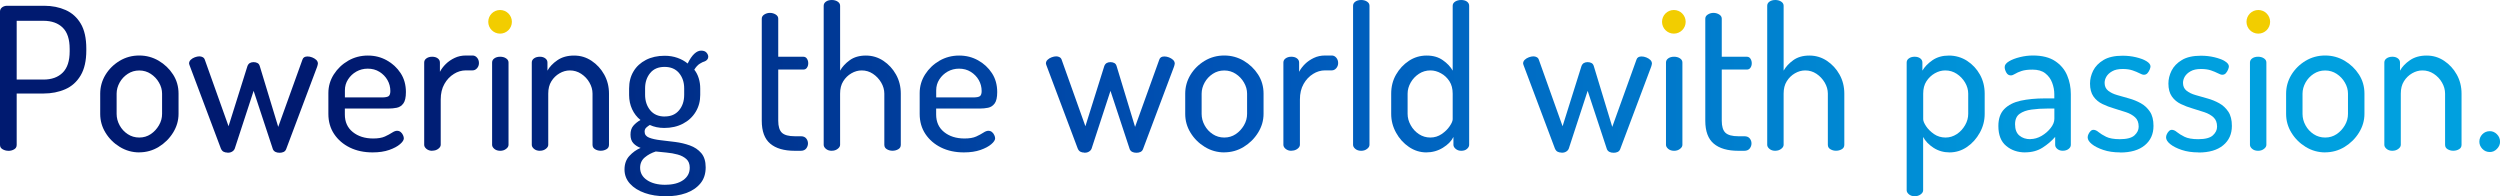 <?xml version="1.0" encoding="UTF-8"?><svg id="_レイヤー_2" xmlns="http://www.w3.org/2000/svg" xmlns:xlink="http://www.w3.org/1999/xlink" viewBox="0 0 467.53 36.7"><defs><style>.cls-1{fill:#f2cd00;}.cls-1,.cls-2{stroke-width:0px;}.cls-2{fill:url(#gradation_blue);}</style><linearGradient id="gradation_blue" x1="0" y1="18.35" x2="467.53" y2="18.35" gradientUnits="userSpaceOnUse"><stop offset=".15" stop-color="#001a70"/><stop offset=".5" stop-color="#0055b8"/><stop offset=".85" stop-color="#00a0df"/></linearGradient></defs><g id="img2"><path class="cls-2" d="m1.56,28.2c-.37,0-.72-.09-1.06-.28s-.5-.46-.5-.83V2.15c0-.3.12-.54.35-.74.23-.2.54-.31.91-.33h7.01c1.48,0,2.82.27,4.01.8,1.19.53,2.13,1.38,2.82,2.54.69,1.16,1.04,2.72,1.04,4.68v.33c0,1.93-.35,3.49-1.06,4.68-.71,1.19-1.66,2.05-2.88,2.58-1.21.53-2.57.8-4.08.8H3.12v9.61c0,.37-.16.65-.48.83-.32.19-.68.28-1.08.28Zm1.56-13.32h5.01c1.53,0,2.73-.43,3.6-1.3.87-.87,1.3-2.19,1.3-3.97v-.45c0-1.81-.43-3.14-1.3-3.99-.87-.85-2.07-1.28-3.6-1.28H3.12v10.98Z"/><path class="cls-2" d="m26.05,28.5c-1.31,0-2.52-.34-3.64-1.02-1.11-.68-2-1.56-2.67-2.65-.67-1.09-1-2.26-1-3.53v-3.79c0-1.26.33-2.43.98-3.51.66-1.08,1.54-1.95,2.65-2.62s2.34-1,3.67-1,2.52.33,3.64.98c1.11.66,2.01,1.52,2.69,2.58.68,1.06,1.02,2.25,1.02,3.56v3.79c0,1.24-.34,2.41-1.02,3.51-.68,1.1-1.58,1.99-2.69,2.67-1.11.68-2.33,1.02-3.64,1.02Zm0-2.78c.79,0,1.5-.21,2.13-.63.63-.42,1.14-.97,1.54-1.65.4-.68.59-1.39.59-2.13v-3.79c0-.72-.19-1.41-.58-2.08-.38-.67-.9-1.21-1.54-1.63-.64-.42-1.36-.63-2.15-.63s-1.51.21-2.15.63c-.64.42-1.15.96-1.52,1.63s-.56,1.36-.56,2.08v3.79c0,.74.19,1.45.56,2.13.37.68.88,1.23,1.52,1.65.64.42,1.36.63,2.15.63Z"/><path class="cls-2" d="m42.56,28.54c-.3,0-.55-.06-.76-.17-.21-.11-.38-.32-.5-.61l-5.75-15.29c-.05-.12-.09-.24-.13-.35s-.06-.19-.06-.24c0-.27.1-.51.32-.71.21-.2.46-.35.76-.46s.58-.17.85-.17c.22,0,.43.05.61.15.19.1.32.25.39.45l4.45,12.47,3.53-11.24c.1-.27.25-.46.45-.58.2-.11.43-.17.71-.17s.51.06.72.17c.21.11.35.3.43.58l3.45,11.36,4.53-12.58c.12-.4.45-.59.96-.59.27,0,.56.06.85.17s.55.27.76.46c.21.2.32.43.32.71,0,.07-.02.17-.06.3-.04.12-.07.22-.09.3l-5.79,15.4c-.1.25-.26.42-.48.52-.22.1-.47.15-.74.15-.32,0-.59-.06-.8-.17-.21-.11-.37-.28-.46-.5l-3.6-10.91-3.53,10.8c-.1.25-.27.44-.52.58-.25.14-.52.2-.82.2Z"/><path class="cls-2" d="m69.69,28.5c-1.61,0-3.03-.3-4.27-.91-1.24-.61-2.21-1.45-2.93-2.52-.72-1.08-1.08-2.33-1.08-3.77v-3.9c0-1.26.34-2.42,1.02-3.49.68-1.06,1.58-1.92,2.69-2.56,1.11-.64,2.34-.96,3.67-.96s2.47.3,3.54.89,1.94,1.4,2.6,2.41c.66,1.01.98,2.19.98,3.53,0,.99-.16,1.7-.48,2.13-.32.43-.73.7-1.22.8-.5.1-1.01.15-1.56.15h-8.16v1.11c0,1.39.49,2.48,1.48,3.28.99.8,2.26,1.21,3.82,1.21.91,0,1.64-.12,2.19-.37.54-.25.99-.49,1.34-.72.35-.23.66-.35.93-.35s.5.08.69.24c.19.16.33.35.43.58.1.22.15.42.15.59,0,.32-.24.69-.71,1.09-.47.41-1.14.77-2.02,1.08-.88.31-1.91.46-3.1.46Zm-5.2-10.28h6.87c.67,0,1.11-.08,1.32-.24.21-.16.32-.48.32-.95,0-.74-.18-1.43-.54-2.06-.36-.63-.86-1.14-1.5-1.54-.64-.4-1.37-.59-2.19-.59-.77,0-1.47.18-2.12.54-.64.36-1.16.85-1.56,1.47-.4.62-.59,1.3-.59,2.04v1.34Z"/><path class="cls-2" d="m80.82,28.2c-.42,0-.77-.12-1.06-.35-.28-.23-.43-.49-.43-.76v-15.4c0-.32.14-.58.43-.78.28-.2.64-.3,1.06-.3s.77.1,1.04.3c.27.2.41.46.41.78v1.74c.27-.52.64-1.01,1.11-1.47.47-.46,1.02-.83,1.65-1.13s1.33-.45,2.1-.45h1.26c.32,0,.6.14.83.41.23.27.35.61.35,1,0,.37-.12.69-.35.96-.24.27-.51.41-.83.41h-1.26c-.79,0-1.55.22-2.26.67-.72.45-1.31,1.07-1.76,1.87-.46.8-.69,1.78-.69,2.91v8.46c0,.27-.15.53-.46.76-.31.24-.69.35-1.13.35Z"/><path class="cls-2" d="m93.55,5.79c-.52,0-.97-.18-1.35-.54-.38-.36-.58-.77-.58-1.24s.19-.88.58-1.22c.38-.35.83-.52,1.35-.52s1,.17,1.35.52c.36.35.54.75.54,1.22s-.18.88-.54,1.24-.81.54-1.35.54Zm0,22.41c-.45,0-.81-.12-1.09-.35-.28-.23-.43-.49-.43-.76v-15.4c0-.32.14-.58.43-.78.28-.2.65-.3,1.09-.3.42,0,.79.1,1.09.3.31.2.46.46.46.78v15.4c0,.27-.15.53-.46.76-.31.24-.67.35-1.09.35Z"/><path class="cls-2" d="m100.97,28.2c-.45,0-.81-.12-1.09-.35-.28-.23-.43-.49-.43-.76v-15.4c0-.32.14-.58.43-.78.28-.2.65-.3,1.09-.3.4,0,.73.1,1,.3.27.2.41.46.41.78v1.52c.4-.72,1.01-1.37,1.86-1.95.84-.58,1.88-.87,3.12-.87s2.28.33,3.27.98c.99.66,1.78,1.52,2.37,2.58.59,1.06.89,2.25.89,3.56v9.57c0,.37-.16.65-.48.83-.32.19-.68.28-1.08.28-.37,0-.72-.09-1.04-.28-.32-.19-.48-.46-.48-.83v-9.57c0-.72-.19-1.41-.58-2.08-.38-.67-.9-1.21-1.54-1.63-.64-.42-1.35-.63-2.12-.63-.67,0-1.31.18-1.93.54-.62.36-1.13.85-1.52,1.48-.4.63-.59,1.4-.59,2.32v9.57c0,.27-.15.53-.46.76-.31.24-.67.35-1.09.35Z"/><path class="cls-2" d="m124.5,36.7c-1.46,0-2.77-.2-3.93-.61-1.16-.41-2.08-.99-2.76-1.74-.68-.75-1.02-1.64-1.02-2.65s.3-1.89.91-2.54c.61-.66,1.3-1.16,2.1-1.5-.54-.2-1-.49-1.35-.87-.36-.38-.54-.92-.54-1.61s.17-1.24.52-1.65c.35-.41.79-.77,1.34-1.09-.67-.54-1.19-1.22-1.56-2.02-.37-.8-.56-1.69-.56-2.65v-1.22c0-1.21.27-2.28.82-3.19.54-.92,1.32-1.63,2.32-2.15s2.17-.78,3.51-.78c.87,0,1.66.13,2.39.39.73.26,1.37.61,1.91,1.06.4-.82.81-1.42,1.24-1.82.43-.4.86-.59,1.28-.59.45,0,.78.12,1,.37.22.25.33.51.33.78,0,.2-.06.37-.19.52-.12.15-.27.26-.45.33-.27.07-.59.22-.95.45-.36.22-.7.59-1.02,1.11.37.47.65,1.01.83,1.61.19.61.28,1.24.28,1.91v1.22c0,1.16-.28,2.21-.85,3.15-.57.94-1.36,1.68-2.38,2.21-1.01.53-2.18.8-3.49.8-1.01,0-1.92-.19-2.71-.56-.25.15-.47.32-.67.5-.2.19-.3.44-.3.76,0,.52.28.89.83,1.11s1.27.38,2.13.48c.87.1,1.78.21,2.75.33.96.12,1.88.34,2.75.65.87.31,1.58.79,2.13,1.43s.83,1.53.83,2.67c0,1.21-.33,2.22-1,3.02-.67.8-1.56,1.4-2.69,1.8-1.13.4-2.39.59-3.8.59Zm-.07-2.15c1.41,0,2.52-.29,3.34-.87.82-.58,1.22-1.35,1.22-2.32,0-.69-.21-1.23-.63-1.61-.42-.38-.96-.67-1.63-.85s-1.37-.31-2.1-.37c-.73-.06-1.39-.13-1.99-.2-.79.25-1.48.62-2.06,1.11-.58.49-.87,1.14-.87,1.93,0,.96.43,1.74,1.3,2.32.87.58,2,.87,3.41.87Zm-.11-12.77c1.14,0,2.03-.38,2.67-1.15.64-.77.96-1.73.96-2.89v-1.22c0-1.14-.32-2.09-.96-2.86-.64-.77-1.55-1.15-2.71-1.15s-2.06.38-2.69,1.15c-.63.77-.95,1.72-.95,2.86v1.19c0,1.16.32,2.13.96,2.91.64.78,1.55,1.17,2.71,1.17Z"/><path class="cls-2" d="m148.62,28.2c-2,0-3.53-.45-4.58-1.34-1.05-.89-1.58-2.31-1.58-4.27V3.49c0-.32.16-.58.48-.78.32-.2.67-.3,1.04-.3.4,0,.75.1,1.08.3.32.2.48.46.48.78v7.12h4.68c.3,0,.53.12.69.37.16.25.24.53.24.85s-.08.6-.24.83c-.16.24-.39.35-.69.35h-4.68v9.57c0,1.06.23,1.81.69,2.25.46.43,1.26.65,2.39.65h1.15c.45,0,.78.14,1,.41.22.27.33.58.33.93s-.11.66-.33.95c-.22.28-.56.43-1,.43h-1.15Z"/><path class="cls-2" d="m155.56,28.2c-.45,0-.81-.12-1.09-.35-.28-.23-.43-.49-.43-.76V1.08c0-.32.14-.58.43-.78.28-.2.65-.3,1.09-.3.42,0,.79.1,1.09.3.31.2.46.46.46.78v12.13c.4-.72,1-1.37,1.8-1.95.8-.58,1.81-.87,3.02-.87s2.28.33,3.27.98c.99.66,1.78,1.52,2.37,2.58.59,1.06.89,2.25.89,3.56v9.57c0,.37-.16.65-.48.83-.32.19-.68.28-1.08.28-.37,0-.72-.09-1.04-.28-.32-.19-.48-.46-.48-.83v-9.57c0-.72-.2-1.41-.59-2.08-.4-.67-.91-1.21-1.54-1.63-.63-.42-1.33-.63-2.1-.63-.67,0-1.31.18-1.93.54-.62.36-1.13.85-1.52,1.48-.4.63-.59,1.4-.59,2.32v9.57c0,.27-.15.53-.46.76-.31.24-.67.35-1.09.35Z"/><path class="cls-2" d="m180.27,28.5c-1.61,0-3.03-.3-4.27-.91-1.24-.61-2.21-1.45-2.93-2.52-.72-1.08-1.08-2.33-1.08-3.77v-3.9c0-1.26.34-2.42,1.02-3.49.68-1.06,1.58-1.92,2.69-2.56,1.11-.64,2.34-.96,3.67-.96s2.47.3,3.54.89,1.94,1.4,2.6,2.41c.66,1.01.98,2.19.98,3.53,0,.99-.16,1.7-.48,2.13-.32.43-.73.7-1.22.8-.5.1-1.01.15-1.56.15h-8.16v1.11c0,1.39.49,2.48,1.48,3.28.99.8,2.26,1.21,3.82,1.21.91,0,1.64-.12,2.19-.37.54-.25.99-.49,1.34-.72.35-.23.66-.35.93-.35s.5.08.69.24c.19.16.33.35.43.58.1.22.15.42.15.59,0,.32-.24.69-.71,1.09-.47.41-1.14.77-2.02,1.08-.88.31-1.91.46-3.1.46Zm-5.2-10.28h6.87c.67,0,1.11-.08,1.32-.24.21-.16.32-.48.32-.95,0-.74-.18-1.43-.54-2.06-.36-.63-.86-1.14-1.5-1.54-.64-.4-1.37-.59-2.19-.59-.77,0-1.47.18-2.12.54-.64.36-1.16.85-1.56,1.47-.4.62-.59,1.3-.59,2.04v1.34Z"/><path class="cls-2" d="m202.8,28.54c-.3,0-.55-.06-.76-.17-.21-.11-.38-.32-.5-.61l-5.75-15.29c-.05-.12-.09-.24-.13-.35s-.06-.19-.06-.24c0-.27.1-.51.32-.71.21-.2.46-.35.76-.46s.58-.17.85-.17c.22,0,.43.05.61.15.19.1.32.25.39.45l4.45,12.47,3.53-11.24c.1-.27.25-.46.45-.58.2-.11.43-.17.71-.17s.51.06.72.17c.21.11.35.3.43.58l3.45,11.36,4.53-12.58c.12-.4.45-.59.96-.59.27,0,.56.06.85.17s.55.27.76.46c.21.2.32.43.32.71,0,.07-.02.17-.06.3-.04.12-.07.22-.09.3l-5.79,15.4c-.1.25-.26.42-.48.52-.22.1-.47.15-.74.15-.32,0-.59-.06-.8-.17-.21-.11-.37-.28-.46-.5l-3.6-10.91-3.53,10.8c-.1.25-.27.44-.52.58-.25.14-.52.2-.82.2Z"/><path class="cls-2" d="m228.96,28.5c-1.31,0-2.52-.34-3.64-1.02-1.11-.68-2-1.56-2.67-2.65-.67-1.09-1-2.26-1-3.53v-3.79c0-1.26.33-2.43.98-3.51.66-1.08,1.54-1.95,2.65-2.62s2.34-1,3.67-1,2.52.33,3.64.98c1.11.66,2.01,1.52,2.69,2.58.68,1.06,1.02,2.25,1.02,3.56v3.79c0,1.24-.34,2.41-1.02,3.51-.68,1.1-1.58,1.99-2.69,2.67-1.11.68-2.33,1.02-3.64,1.02Zm0-2.78c.79,0,1.5-.21,2.13-.63.63-.42,1.14-.97,1.54-1.65.4-.68.59-1.39.59-2.13v-3.79c0-.72-.19-1.41-.58-2.08-.38-.67-.9-1.21-1.54-1.63-.64-.42-1.36-.63-2.15-.63s-1.51.21-2.15.63c-.64.42-1.15.96-1.52,1.63s-.56,1.36-.56,2.08v3.79c0,.74.19,1.45.56,2.13.37.68.88,1.23,1.52,1.65.64.42,1.36.63,2.15.63Z"/><path class="cls-2" d="m241.5,28.2c-.42,0-.77-.12-1.06-.35-.28-.23-.43-.49-.43-.76v-15.4c0-.32.14-.58.43-.78.28-.2.64-.3,1.06-.3s.77.1,1.04.3c.27.2.41.46.41.78v1.74c.27-.52.64-1.01,1.11-1.47.47-.46,1.02-.83,1.65-1.13s1.33-.45,2.1-.45h1.26c.32,0,.6.14.83.41.23.27.35.61.35,1,0,.37-.12.69-.35.96-.24.27-.51.41-.83.41h-1.26c-.79,0-1.55.22-2.26.67-.72.45-1.31,1.07-1.76,1.87-.46.8-.69,1.78-.69,2.91v8.46c0,.27-.15.53-.46.76-.31.24-.69.35-1.13.35Z"/><path class="cls-2" d="m254.56,28.2c-.45,0-.81-.12-1.09-.35-.28-.23-.43-.49-.43-.76V1.08c0-.32.14-.58.43-.78.28-.2.65-.3,1.09-.3.42,0,.79.1,1.09.3.31.2.46.46.46.78v26.01c0,.27-.15.53-.46.76-.31.24-.67.35-1.09.35Z"/><path class="cls-2" d="m266.74,28.5c-1.16,0-2.25-.34-3.25-1.02-1-.68-1.81-1.57-2.41-2.67-.61-1.1-.91-2.27-.91-3.51v-3.79c0-1.31.3-2.5.91-3.56.61-1.06,1.41-1.92,2.41-2.58,1-.66,2.11-.98,3.32-.98s2.2.29,3.02.87c.83.58,1.44,1.23,1.84,1.95V1.08c0-.32.15-.58.46-.78.31-.2.69-.3,1.13-.3s.8.1,1.08.3c.27.2.41.46.41.78v26.01c0,.27-.14.53-.41.76-.27.24-.63.35-1.08.35-.4,0-.74-.12-1.02-.35-.28-.23-.43-.49-.43-.76v-1.48c-.37.77-1.03,1.44-1.97,2.02-.94.58-1.98.87-3.12.87Zm.74-2.78c.79,0,1.5-.22,2.13-.65.63-.43,1.13-.92,1.5-1.47.37-.54.56-.98.56-1.3v-4.79c0-.91-.2-1.69-.61-2.32s-.93-1.13-1.58-1.48c-.64-.36-1.3-.54-1.97-.54-.79,0-1.51.21-2.15.63-.64.42-1.16.96-1.54,1.63-.38.67-.58,1.36-.58,2.08v3.79c0,.72.19,1.42.58,2.12.38.69.9,1.25,1.54,1.67.64.42,1.35.63,2.12.63Z"/><path class="cls-2" d="m292.04,28.54c-.3,0-.55-.06-.76-.17-.21-.11-.38-.32-.5-.61l-5.75-15.29c-.05-.12-.09-.24-.13-.35s-.06-.19-.06-.24c0-.27.1-.51.32-.71.21-.2.46-.35.76-.46s.58-.17.85-.17c.22,0,.43.05.61.15.19.1.32.25.39.45l4.45,12.47,3.53-11.24c.1-.27.25-.46.45-.58.2-.11.43-.17.71-.17s.51.06.72.17c.21.11.35.3.43.58l3.45,11.36,4.53-12.58c.12-.4.45-.59.96-.59.27,0,.56.06.85.17s.55.27.76.46c.21.2.32.43.32.71,0,.07-.02.17-.06.3-.04.12-.07.22-.09.3l-5.79,15.4c-.1.25-.26.42-.48.52-.22.1-.47.15-.74.15-.32,0-.59-.06-.8-.17-.21-.11-.37-.28-.46-.5l-3.6-10.91-3.53,10.8c-.1.25-.27.44-.52.58-.25.14-.52.2-.82.2Z"/><path class="cls-2" d="m313.08,5.79c-.52,0-.97-.18-1.35-.54-.38-.36-.58-.77-.58-1.24s.19-.88.58-1.22c.38-.35.83-.52,1.35-.52s1,.17,1.35.52c.36.35.54.75.54,1.22s-.18.88-.54,1.24-.81.54-1.35.54Zm0,22.41c-.45,0-.81-.12-1.09-.35-.28-.23-.43-.49-.43-.76v-15.4c0-.32.14-.58.43-.78.28-.2.65-.3,1.09-.3.42,0,.79.1,1.09.3.31.2.46.46.46.78v15.4c0,.27-.15.53-.46.76-.31.24-.67.35-1.09.35Z"/><path class="cls-2" d="m325.07,28.2c-2,0-3.53-.45-4.58-1.34-1.05-.89-1.58-2.31-1.58-4.27V3.49c0-.32.16-.58.48-.78.32-.2.67-.3,1.04-.3.4,0,.75.1,1.08.3.32.2.48.46.48.78v7.12h4.68c.3,0,.53.12.69.37.16.25.24.53.24.85s-.08.6-.24.83c-.16.24-.39.35-.69.35h-4.68v9.57c0,1.06.23,1.81.69,2.25.46.43,1.26.65,2.39.65h1.15c.45,0,.78.14,1,.41.22.27.33.58.33.93s-.11.66-.33.95c-.22.28-.56.43-1,.43h-1.15Z"/><path class="cls-2" d="m332.01,28.2c-.45,0-.81-.12-1.09-.35-.28-.23-.43-.49-.43-.76V1.08c0-.32.14-.58.43-.78.28-.2.65-.3,1.09-.3.42,0,.79.1,1.09.3.31.2.46.46.46.78v12.13c.4-.72,1-1.37,1.8-1.95.8-.58,1.81-.87,3.02-.87s2.28.33,3.27.98c.99.66,1.78,1.52,2.37,2.58.59,1.06.89,2.25.89,3.56v9.57c0,.37-.16.65-.48.83-.32.19-.68.28-1.08.28-.37,0-.72-.09-1.04-.28-.32-.19-.48-.46-.48-.83v-9.57c0-.72-.2-1.41-.59-2.08-.4-.67-.91-1.21-1.54-1.63-.63-.42-1.33-.63-2.1-.63-.67,0-1.31.18-1.93.54-.62.36-1.13.85-1.52,1.48-.4.63-.59,1.4-.59,2.32v9.57c0,.27-.15.53-.46.76-.31.24-.67.35-1.09.35Z"/><path class="cls-2" d="m358.06,36.7c-.42,0-.77-.12-1.06-.35-.28-.24-.43-.49-.43-.76V11.69c0-.32.14-.58.43-.78.28-.2.64-.3,1.06-.3s.77.1,1.04.3c.27.2.41.46.41.78v1.52c.42-.72,1.05-1.37,1.89-1.95.84-.58,1.87-.87,3.08-.87s2.36.33,3.38.98c1.01.66,1.82,1.52,2.41,2.58.59,1.06.89,2.25.89,3.56v3.79c0,1.24-.3,2.41-.91,3.51-.61,1.1-1.4,1.99-2.39,2.67-.99.68-2.08,1.02-3.27,1.02-1.11,0-2.12-.29-3.01-.87s-1.53-1.26-1.93-2.02v9.98c0,.27-.15.53-.46.76-.31.23-.69.35-1.13.35Zm5.79-10.98c.74,0,1.43-.21,2.08-.63.64-.42,1.16-.98,1.56-1.67.4-.69.59-1.4.59-2.12v-3.79c0-.72-.2-1.41-.59-2.08-.4-.67-.92-1.21-1.56-1.63-.64-.42-1.36-.63-2.15-.63-.67,0-1.32.18-1.95.54-.63.36-1.15.85-1.56,1.48s-.61,1.4-.61,2.32v4.79c0,.32.18.75.54,1.3.36.54.85,1.03,1.48,1.47.63.43,1.35.65,2.17.65Z"/><path class="cls-2" d="m378.73,28.5c-1.39,0-2.57-.4-3.54-1.21-.98-.8-1.47-2.05-1.47-3.73,0-1.36.37-2.42,1.11-3.17.74-.75,1.76-1.27,3.06-1.56,1.3-.28,2.8-.43,4.51-.43h1.78v-.78c0-.74-.14-1.47-.41-2.17-.27-.71-.7-1.29-1.28-1.74-.58-.46-1.38-.69-2.39-.69-.87,0-1.55.09-2.06.26-.51.17-.91.35-1.21.54-.3.19-.56.28-.78.28-.37,0-.66-.18-.85-.54-.2-.36-.3-.7-.3-1.02,0-.4.27-.75.82-1.08.54-.32,1.22-.58,2.04-.78.82-.2,1.62-.3,2.41-.3,1.73,0,3.12.35,4.16,1.04,1.04.69,1.79,1.58,2.25,2.67.46,1.09.69,2.25.69,3.49v9.5c0,.3-.14.56-.43.78-.28.22-.65.33-1.09.33-.4,0-.73-.11-1-.33-.27-.22-.41-.48-.41-.78v-1.48c-.64.74-1.42,1.41-2.34,2-.92.59-2,.89-3.27.89Zm.96-2.49c.72,0,1.42-.2,2.1-.59.68-.4,1.25-.89,1.71-1.48.46-.59.69-1.16.69-1.71v-1.93h-1.3c-1.04,0-2.02.06-2.95.19-.93.12-1.68.39-2.25.8-.57.41-.85,1.06-.85,1.95,0,.96.27,1.67.82,2.12.54.45,1.22.67,2.04.67Z"/><path class="cls-2" d="m396.5,28.5c-1.19,0-2.24-.15-3.15-.46-.92-.31-1.63-.67-2.15-1.09-.52-.42-.78-.84-.78-1.26,0-.2.05-.4.15-.61.1-.21.23-.4.39-.56s.34-.24.54-.24c.3,0,.62.14.96.43.35.28.82.58,1.41.87s1.45.45,2.56.45c1.31,0,2.23-.24,2.75-.72s.78-1.02.78-1.61c0-.77-.22-1.35-.67-1.76s-1.01-.73-1.71-.96c-.69-.23-1.42-.46-2.19-.69-.77-.22-1.5-.5-2.19-.83-.69-.33-1.26-.8-1.69-1.41-.43-.61-.65-1.42-.65-2.43,0-.82.2-1.62.59-2.41.4-.79,1.04-1.45,1.93-1.99.89-.53,2.08-.8,3.56-.8.87,0,1.7.09,2.5.28.8.19,1.46.43,1.97.74.51.31.76.64.76.98,0,.15-.05.35-.15.59-.1.25-.24.47-.41.67-.17.2-.4.3-.67.3-.2,0-.48-.09-.83-.28-.36-.19-.79-.36-1.3-.54-.51-.17-1.12-.26-1.84-.26-.82,0-1.47.14-1.97.43-.5.28-.85.62-1.08,1-.22.38-.33.77-.33,1.17,0,.62.22,1.1.65,1.45.43.35,1,.63,1.71.83.71.21,1.44.42,2.21.63.77.21,1.5.51,2.19.89.69.38,1.26.91,1.71,1.58s.67,1.56.67,2.67c0,1.51-.54,2.72-1.63,3.62-1.09.9-2.62,1.35-4.6,1.35Z"/><path class="cls-2" d="m411.16,28.5c-1.19,0-2.24-.15-3.15-.46-.92-.31-1.63-.67-2.15-1.09-.52-.42-.78-.84-.78-1.26,0-.2.05-.4.15-.61.1-.21.23-.4.39-.56s.34-.24.54-.24c.3,0,.62.14.96.43.35.28.82.58,1.41.87s1.45.45,2.56.45c1.31,0,2.23-.24,2.75-.72s.78-1.02.78-1.61c0-.77-.22-1.35-.67-1.76s-1.01-.73-1.71-.96c-.69-.23-1.42-.46-2.19-.69-.77-.22-1.5-.5-2.19-.83-.69-.33-1.26-.8-1.69-1.41-.43-.61-.65-1.42-.65-2.43,0-.82.2-1.62.59-2.41.4-.79,1.04-1.45,1.93-1.99.89-.53,2.08-.8,3.56-.8.87,0,1.7.09,2.5.28.8.19,1.46.43,1.97.74.51.31.76.64.76.98,0,.15-.05.35-.15.59-.1.25-.24.47-.41.67-.17.2-.4.3-.67.3-.2,0-.48-.09-.83-.28-.36-.19-.79-.36-1.3-.54-.51-.17-1.12-.26-1.84-.26-.82,0-1.47.14-1.97.43-.5.28-.85.62-1.08,1-.22.38-.33.77-.33,1.17,0,.62.22,1.1.65,1.45.43.35,1,.63,1.71.83.71.21,1.44.42,2.21.63.77.21,1.5.51,2.19.89.69.38,1.26.91,1.71,1.58s.67,1.56.67,2.67c0,1.51-.54,2.72-1.63,3.62-1.09.9-2.62,1.35-4.6,1.35Z"/><path class="cls-2" d="m422.29,5.79c-.52,0-.97-.18-1.35-.54-.38-.36-.58-.77-.58-1.24s.19-.88.58-1.22c.38-.35.83-.52,1.35-.52s1,.17,1.35.52c.36.35.54.75.54,1.22s-.18.88-.54,1.24-.81.54-1.35.54Zm0,22.41c-.45,0-.81-.12-1.09-.35-.28-.23-.43-.49-.43-.76v-15.4c0-.32.14-.58.43-.78.28-.2.65-.3,1.09-.3.42,0,.79.1,1.09.3.31.2.46.46.46.78v15.4c0,.27-.15.53-.46.76-.31.24-.67.35-1.09.35Z"/><path class="cls-2" d="m434.84,28.5c-1.31,0-2.52-.34-3.64-1.02-1.11-.68-2-1.56-2.67-2.65-.67-1.09-1-2.26-1-3.53v-3.79c0-1.26.33-2.43.98-3.51.66-1.08,1.54-1.95,2.65-2.62s2.34-1,3.67-1,2.52.33,3.64.98c1.11.66,2.01,1.52,2.69,2.58.68,1.06,1.02,2.25,1.02,3.56v3.79c0,1.24-.34,2.41-1.02,3.51-.68,1.1-1.58,1.99-2.69,2.67-1.11.68-2.33,1.02-3.64,1.02Zm0-2.78c.79,0,1.5-.21,2.13-.63.63-.42,1.14-.97,1.54-1.65.4-.68.59-1.39.59-2.13v-3.79c0-.72-.19-1.41-.58-2.08-.38-.67-.9-1.21-1.54-1.63-.64-.42-1.36-.63-2.15-.63s-1.51.21-2.15.63c-.64.42-1.15.96-1.52,1.63s-.56,1.36-.56,2.08v3.79c0,.74.19,1.45.56,2.13.37.68.88,1.23,1.52,1.65.64.42,1.36.63,2.15.63Z"/><path class="cls-2" d="m447.42,28.2c-.45,0-.81-.12-1.09-.35-.28-.23-.43-.49-.43-.76v-15.4c0-.32.14-.58.43-.78.28-.2.65-.3,1.09-.3.4,0,.73.1,1,.3.27.2.41.46.41.78v1.52c.4-.72,1.01-1.37,1.86-1.95.84-.58,1.88-.87,3.12-.87s2.28.33,3.27.98c.99.66,1.78,1.52,2.37,2.58.59,1.06.89,2.25.89,3.56v9.57c0,.37-.16.65-.48.83-.32.19-.68.28-1.08.28-.37,0-.72-.09-1.04-.28-.32-.19-.48-.46-.48-.83v-9.57c0-.72-.19-1.41-.58-2.08-.38-.67-.9-1.21-1.54-1.63-.64-.42-1.35-.63-2.12-.63-.67,0-1.31.18-1.93.54-.62.36-1.13.85-1.52,1.48-.4.63-.59,1.4-.59,2.32v9.57c0,.27-.15.53-.46.76-.31.24-.67.35-1.09.35Z"/><path class="cls-2" d="m465.64,28.43c-.57,0-1.04-.2-1.41-.59s-.56-.84-.56-1.34c0-.54.19-1.01.56-1.39.37-.38.84-.58,1.41-.58.49,0,.93.19,1.32.58.38.38.58.85.58,1.39,0,.5-.19.94-.58,1.34-.38.4-.82.59-1.32.59Z"/><circle class="cls-1" cx="93.52" cy="4.08" r="2.21"/><circle class="cls-1" cx="313.03" cy="4.08" r="2.21"/><circle class="cls-1" cx="422.33" cy="4.08" r="2.21"/></g></svg>